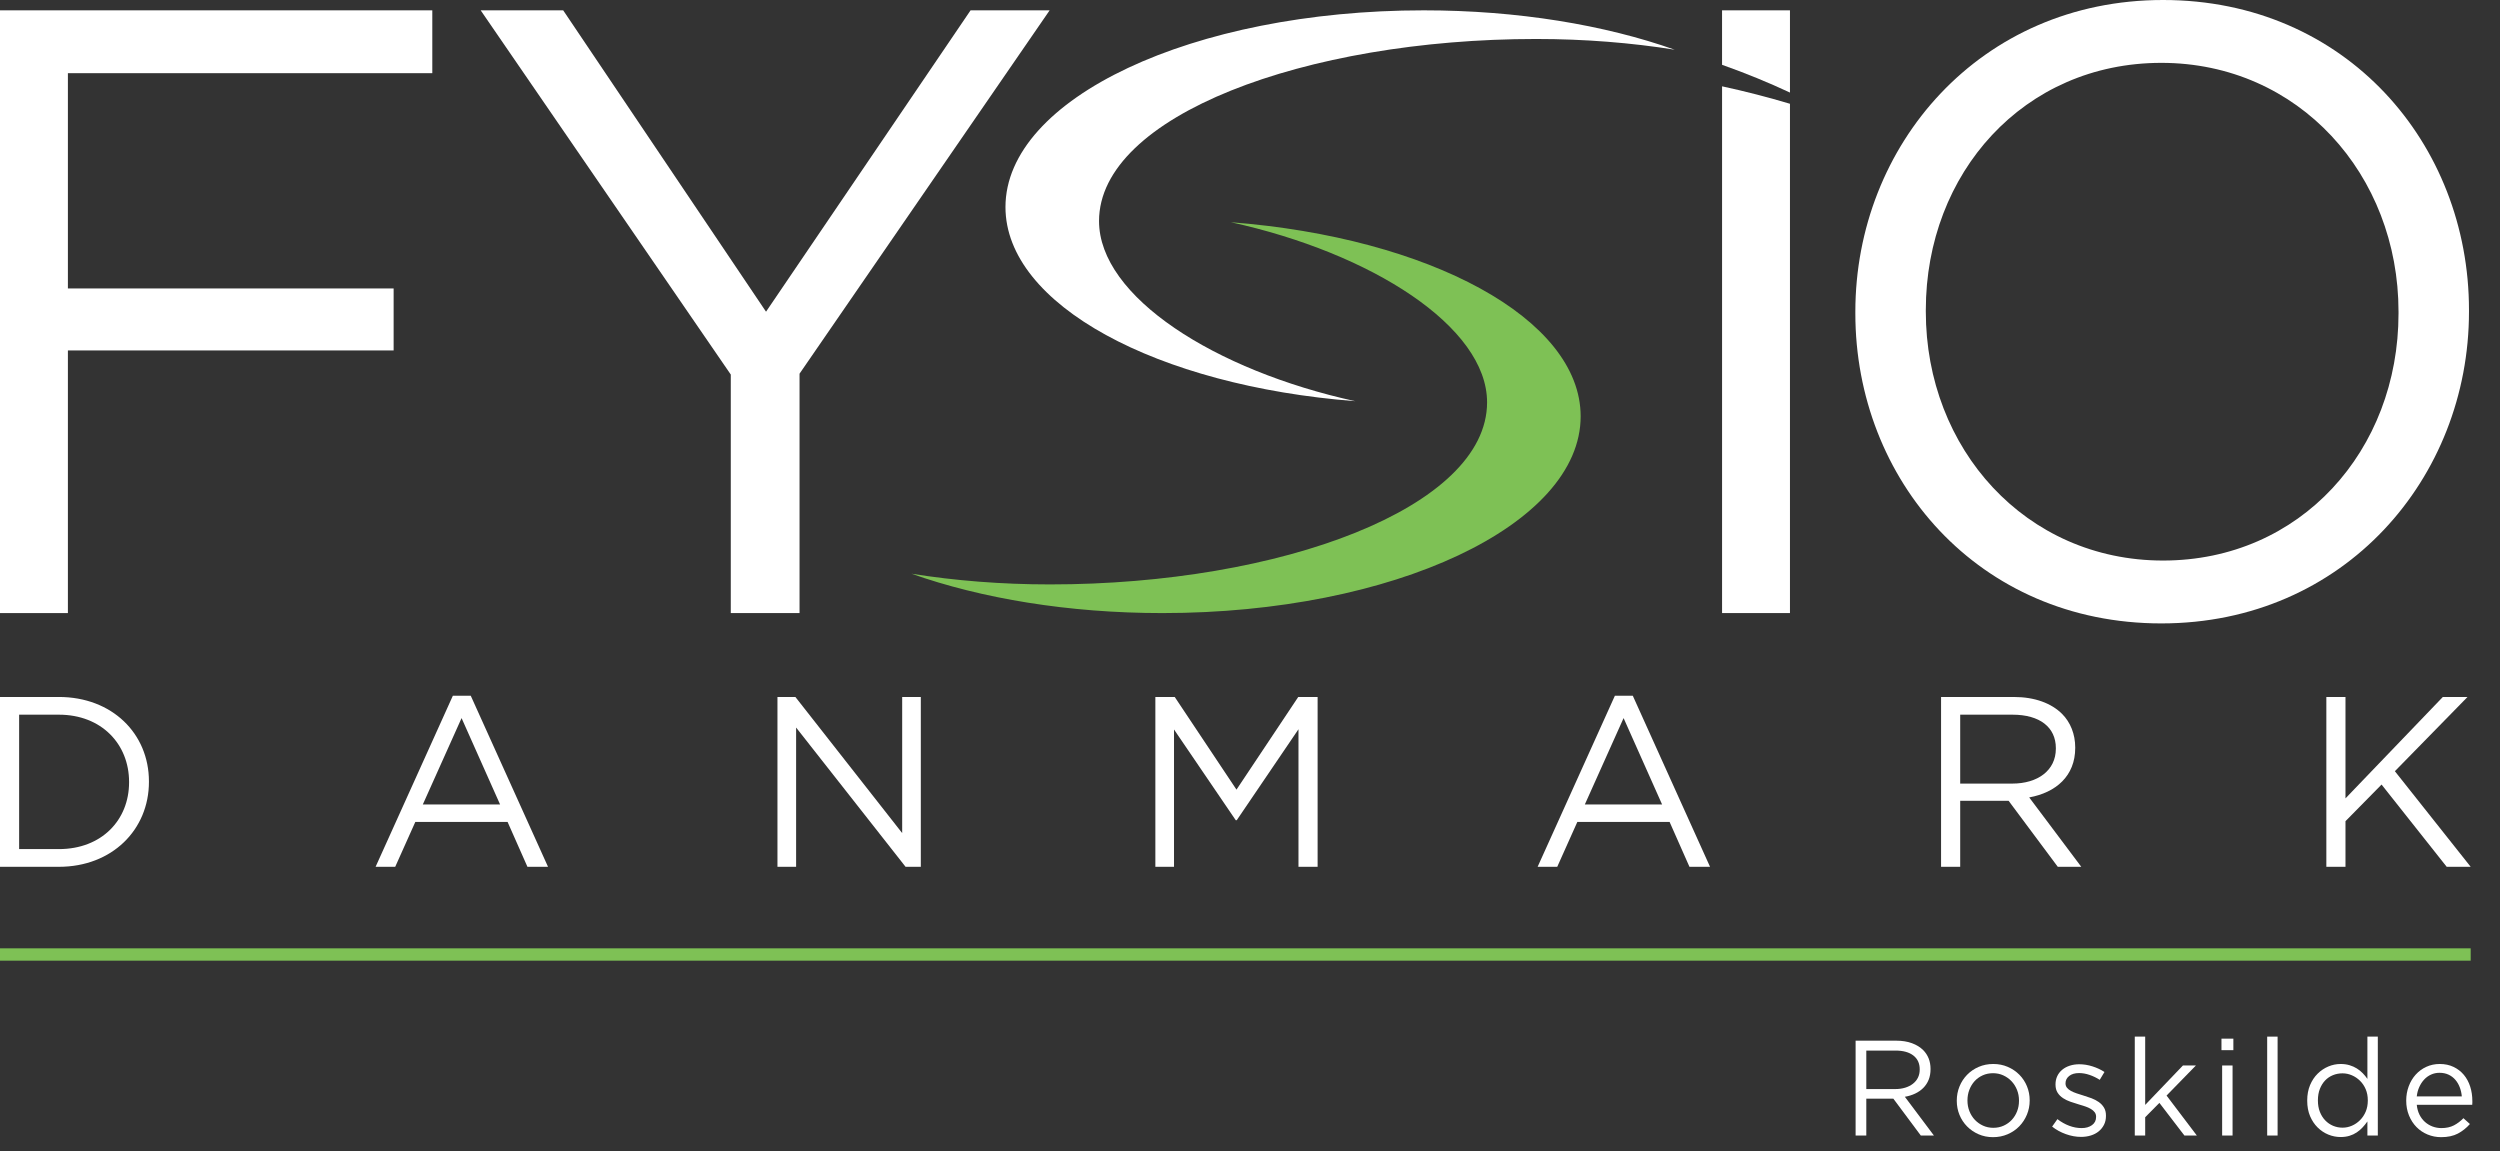 
<svg width="202px" height="93px" viewBox="250 80 202 93" version="1.1" xmlns="http://www.w3.org/2000/svg" xmlns:xlink="http://www.w3.org/1999/xlink">
    <rect x="250" y="80" width="202" height="93" fill="#333333" stroke="none"/>
    <!-- Generator: Sketch 3.8.2 (29753) - http://www.bohemiancoding.com/sketch -->
    <desc>Created with Sketch.</desc>
    <defs></defs>
    <g id="Group-4" stroke="none" stroke-width="1" fill="none" fill-rule="evenodd" transform="translate(250, 80)">
        <g id="Page-1" transform="translate(0, 0)">
            <path d="M88.802,17.862 C88.802,9.363 105.458,3.15 124.121,3.15 C128.046,3.15 131.814,3.456 135.318,4.016 C129.669,2.019 122.647,0.835 115.035,0.835 C96.371,0.835 81.242,7.952 81.242,16.732 C81.242,24.625 93.473,31.174 109.505,32.416 C98.16,29.934 88.802,23.976 88.802,17.862" id="Fill-1" fill="#FFFFFF"></path>
            <path d="M120.156,32.51 C120.156,41.008 103.5,47.221 84.837,47.221 C80.912,47.221 77.144,46.916 73.64,46.355 C79.289,48.352 86.312,49.537 93.923,49.537 C112.587,49.537 127.717,42.419 127.717,33.639 C127.717,25.746 115.485,19.198 99.453,17.956 C110.798,20.438 120.156,26.395 120.156,32.51" id="Fill-2" fill="#7EC155"></path>
            <polygon id="Fill-3" fill="#FFFFFF" points="0 0.835 34.93 0.835 34.93 5.913 5.486 5.913 5.486 23.307 31.805 23.307 31.805 28.316 5.486 28.316 5.486 49.537 0 49.537"></polygon>
            <polygon id="Fill-4" fill="#FFFFFF" points="59.047 30.264 38.839 0.835 45.506 0.835 61.895 25.186 78.422 0.835 84.811 0.835 64.603 30.194 64.603 49.537 59.047 49.537"></polygon>
            <path d="M144.629,0.835 L139.142,0.835 L139.142,5.237 C141.072,5.92 142.905,6.672 144.629,7.48 L144.629,0.835 Z" id="Fill-5" fill="#FFFFFF"></path>
            <path d="M139.143,6.974 L139.143,49.536 L144.629,49.536 L144.629,8.385 C142.862,7.857 141.029,7.383 139.143,6.974" id="Fill-6" fill="#FFFFFF"></path>
            <path d="M193.8,25.325 L193.8,25.186 C193.8,14.124 185.745,5.079 174.634,5.079 C163.523,5.079 155.606,13.985 155.606,25.047 L155.606,25.186 C155.606,36.248 163.662,45.292 174.773,45.292 C185.883,45.292 193.8,36.387 193.8,25.325 M149.912,25.325 L149.912,25.186 C149.912,11.758 159.981,0 174.773,0 C189.564,0 199.494,11.619 199.494,25.047 L199.494,25.186 C199.494,38.613 189.425,50.372 174.634,50.372 C159.842,50.372 149.912,38.752 149.912,25.325" id="Fill-7" fill="#FFFFFF"></path>
            <path d="M1.546,57.746 L1.546,68.607 L4.755,68.607 C8.218,68.607 10.429,66.254 10.429,63.216 L10.429,63.176 C10.429,60.138 8.218,57.746 4.755,57.746 L1.546,57.746 Z M6.23052958e-05,56.315 L4.755,56.315 C9.059,56.315 12.034,59.275 12.034,63.137 L12.034,63.176 C12.034,67.039 9.059,70.038 4.755,70.038 L6.23052958e-05,70.038 L6.23052958e-05,56.315 Z" id="Fill-8" fill="#FFFFFF"></path>
            <path d="M40.406,65 L37.295,58.021 L34.164,65 L40.406,65 Z M36.59,56.217 L38.038,56.217 L44.28,70.038 L42.617,70.038 L41.012,66.411 L33.558,66.411 L31.933,70.038 L30.348,70.038 L36.59,56.217 Z" id="Fill-9" fill="#FFFFFF"></path>
            <polygon id="Fill-10" fill="#FFFFFF" points="62.819 56.315 64.267 56.315 72.896 67.313 72.896 56.315 74.402 56.315 74.402 70.038 73.17 70.038 64.326 58.785 64.326 70.038 62.819 70.038"></polygon>
            <polygon id="Fill-11" fill="#FFFFFF" points="93.353 56.315 94.918 56.315 99.908 63.803 104.898 56.315 106.463 56.315 106.463 70.038 104.917 70.038 104.917 58.923 99.928 66.274 99.849 66.274 94.86 58.942 94.86 70.038 93.353 70.038"></polygon>
            <path d="M134.297,65 L131.186,58.021 L128.055,65 L134.297,65 Z M130.482,56.217 L131.93,56.217 L138.171,70.038 L136.508,70.038 L134.903,66.411 L127.449,66.411 L125.825,70.038 L124.24,70.038 L130.482,56.217 Z" id="Fill-12" fill="#FFFFFF"></path>
            <path d="M162.591,63.314 C164.645,63.314 166.113,62.255 166.113,60.491 L166.113,60.452 C166.113,58.766 164.821,57.746 162.61,57.746 L158.384,57.746 L158.384,63.314 L162.591,63.314 Z M156.838,56.316 L162.728,56.316 C164.411,56.316 165.76,56.825 166.621,57.688 C167.287,58.354 167.678,59.314 167.678,60.393 L167.678,60.432 C167.678,62.706 166.113,64.039 163.96,64.431 L168.167,70.038 L166.269,70.038 L162.297,64.706 L158.384,64.706 L158.384,70.038 L156.838,70.038 L156.838,56.316 Z" id="Fill-13" fill="#FFFFFF"></path>
            <polygon id="Fill-14" fill="#FFFFFF" points="187.969 56.315 189.515 56.315 189.515 64.509 197.381 56.315 199.376 56.315 193.506 62.314 199.631 70.038 197.693 70.038 192.43 63.392 189.515 66.352 189.515 70.038 187.969 70.038"></polygon>
            <polygon id="Fill-15" fill="#7EC155" points="0 77.623 0 76.625 199.632 76.623 199.632 77.621"></polygon>
            <path d="M153.146,87.996 C153.431,87.996 153.693,87.959 153.933,87.886 C154.174,87.813 154.381,87.709 154.556,87.574 C154.731,87.439 154.868,87.275 154.966,87.082 C155.064,86.888 155.113,86.667 155.113,86.419 L155.113,86.397 C155.113,85.923 154.943,85.552 154.6,85.286 C154.257,85.02 153.777,84.886 153.158,84.886 L150.797,84.886 L150.797,87.996 L153.146,87.996 Z M149.933,84.087 L153.223,84.087 C153.697,84.087 154.117,84.155 154.485,84.29 C154.853,84.425 155.157,84.613 155.398,84.853 C155.587,85.043 155.733,85.266 155.835,85.521 C155.937,85.777 155.988,86.058 155.988,86.364 L155.988,86.386 C155.988,86.707 155.937,86.994 155.835,87.246 C155.733,87.498 155.589,87.717 155.403,87.903 C155.217,88.089 154.997,88.242 154.742,88.363 C154.487,88.483 154.21,88.569 153.912,88.62 L156.261,91.751 L155.201,91.751 L152.983,88.773 L152.961,88.773 L150.797,88.773 L150.797,91.751 L149.933,91.751 L149.933,84.087 Z" id="Fill-16" fill="#FFFFFF"></path>
            <path d="M161.059,91.127 C161.364,91.127 161.645,91.069 161.9,90.952 C162.155,90.835 162.374,90.678 162.556,90.481 C162.738,90.284 162.88,90.054 162.982,89.791 C163.084,89.529 163.135,89.248 163.135,88.948 L163.135,88.926 C163.135,88.62 163.082,88.333 162.976,88.067 C162.871,87.801 162.723,87.567 162.534,87.366 C162.345,87.165 162.122,87.007 161.867,86.89 C161.612,86.773 161.335,86.715 161.037,86.715 C160.731,86.715 160.45,86.773 160.195,86.89 C159.94,87.007 159.723,87.164 159.545,87.361 C159.366,87.558 159.226,87.79 159.124,88.056 C159.022,88.322 158.971,88.605 158.971,88.905 L158.971,88.926 C158.971,89.233 159.024,89.52 159.13,89.786 C159.236,90.052 159.381,90.284 159.567,90.481 C159.753,90.678 159.973,90.835 160.228,90.952 C160.483,91.069 160.76,91.127 161.059,91.127 L161.059,91.127 Z M161.037,91.883 C160.614,91.883 160.224,91.804 159.867,91.647 C159.51,91.49 159.201,91.279 158.938,91.012 C158.676,90.746 158.472,90.436 158.326,90.082 C158.181,89.728 158.108,89.35 158.108,88.948 L158.108,88.926 C158.108,88.525 158.181,88.145 158.326,87.788 C158.472,87.43 158.676,87.116 158.938,86.846 C159.201,86.576 159.512,86.363 159.873,86.206 C160.234,86.049 160.629,85.97 161.059,85.97 C161.481,85.97 161.873,86.049 162.234,86.206 C162.594,86.363 162.905,86.574 163.168,86.841 C163.43,87.107 163.634,87.417 163.779,87.771 C163.925,88.125 163.998,88.503 163.998,88.905 L163.998,88.926 C163.998,89.328 163.923,89.707 163.774,90.065 C163.625,90.423 163.419,90.737 163.157,91.007 C162.895,91.277 162.581,91.49 162.217,91.647 C161.853,91.804 161.459,91.883 161.037,91.883 L161.037,91.883 Z" id="Fill-17" fill="#FFFFFF"></path>
            <path d="M168.151,91.861 C167.743,91.861 167.331,91.786 166.916,91.636 C166.501,91.487 166.133,91.284 165.812,91.029 L166.239,90.426 C166.545,90.66 166.864,90.839 167.195,90.963 C167.526,91.087 167.86,91.149 168.195,91.149 C168.537,91.149 168.817,91.069 169.036,90.908 C169.255,90.748 169.364,90.529 169.364,90.251 L169.364,90.229 C169.364,90.091 169.326,89.97 169.249,89.868 C169.173,89.766 169.069,89.676 168.938,89.6 C168.807,89.523 168.655,89.456 168.484,89.397 C168.313,89.339 168.136,89.284 167.955,89.233 C167.736,89.167 167.515,89.096 167.293,89.02 C167.071,88.943 166.87,88.846 166.692,88.729 C166.513,88.613 166.368,88.467 166.255,88.291 C166.142,88.116 166.085,87.897 166.085,87.634 L166.085,87.613 C166.085,87.372 166.133,87.151 166.227,86.95 C166.322,86.749 166.455,86.578 166.627,86.436 C166.798,86.293 167.002,86.184 167.239,86.107 C167.475,86.03 167.732,85.992 168.009,85.992 C168.359,85.992 168.712,86.049 169.069,86.162 C169.426,86.275 169.75,86.426 170.042,86.616 L169.659,87.251 C169.397,87.083 169.121,86.95 168.834,86.852 C168.546,86.753 168.264,86.704 167.987,86.704 C167.652,86.704 167.386,86.782 167.189,86.939 C166.993,87.096 166.894,87.291 166.894,87.525 L166.894,87.547 C166.894,87.678 166.935,87.793 167.014,87.892 C167.095,87.99 167.202,88.076 167.337,88.149 C167.472,88.222 167.626,88.288 167.801,88.346 C167.976,88.405 168.158,88.463 168.348,88.521 C168.566,88.587 168.783,88.66 168.998,88.74 C169.213,88.821 169.407,88.923 169.583,89.047 C169.758,89.171 169.898,89.321 170.003,89.496 C170.109,89.671 170.162,89.886 170.162,90.142 L170.162,90.164 C170.162,90.434 170.109,90.673 170.003,90.881 C169.898,91.089 169.756,91.266 169.577,91.412 C169.399,91.558 169.188,91.669 168.943,91.746 C168.699,91.822 168.435,91.861 168.151,91.861 L168.151,91.861 Z" id="Fill-18" fill="#FFFFFF"></path>
            <polygon id="Fill-19" fill="#FFFFFF" points="172.49 83.759 173.331 83.759 173.331 89.277 176.38 86.091 177.429 86.091 175.058 88.521 177.505 91.751 176.5 91.751 174.479 89.113 173.331 90.273 173.331 91.751 172.49 91.751"></polygon>
            <path d="M179.549,86.091 L180.391,86.091 L180.391,91.751 L179.549,91.751 L179.549,86.091 Z M179.495,83.923 L180.456,83.923 L180.456,84.853 L179.495,84.853 L179.495,83.923 Z" id="Fill-20" fill="#FFFFFF"></path>
            <polygon id="Fill-21" fill="#FFFFFF" points="183.188 91.751 184.03 91.751 184.03 83.759 183.188 83.759"></polygon>
            <path d="M189.275,91.116 C189.538,91.116 189.791,91.063 190.035,90.957 C190.279,90.852 190.497,90.702 190.69,90.509 C190.883,90.315 191.037,90.085 191.15,89.819 C191.262,89.552 191.319,89.255 191.319,88.926 L191.319,88.905 C191.319,88.576 191.262,88.279 191.15,88.012 C191.037,87.746 190.883,87.518 190.69,87.328 C190.497,87.138 190.279,86.99 190.035,86.885 C189.791,86.779 189.538,86.726 189.275,86.726 C188.999,86.726 188.74,86.775 188.5,86.874 C188.259,86.972 188.05,87.114 187.871,87.301 C187.693,87.487 187.551,87.715 187.445,87.985 C187.339,88.255 187.287,88.562 187.287,88.905 L187.287,88.926 C187.287,89.262 187.339,89.565 187.445,89.835 C187.551,90.105 187.694,90.335 187.877,90.525 C188.059,90.715 188.27,90.861 188.51,90.963 C188.751,91.065 189.006,91.116 189.275,91.116 L189.275,91.116 Z M189.122,91.872 C188.78,91.872 188.449,91.806 188.128,91.675 C187.807,91.543 187.52,91.352 187.265,91.1 C187.009,90.848 186.806,90.541 186.652,90.18 C186.5,89.819 186.423,89.405 186.423,88.937 L186.423,88.916 C186.423,88.456 186.5,88.043 186.652,87.678 C186.806,87.313 187.009,87.005 187.265,86.753 C187.52,86.501 187.807,86.308 188.128,86.173 C188.449,86.038 188.78,85.97 189.122,85.97 C189.384,85.97 189.625,86.003 189.844,86.069 C190.062,86.135 190.259,86.222 190.434,86.332 C190.609,86.441 190.767,86.569 190.909,86.715 C191.051,86.861 191.177,87.014 191.286,87.175 L191.286,83.759 L192.128,83.759 L192.128,91.751 L191.286,91.751 L191.286,90.613 C191.169,90.78 191.04,90.941 190.898,91.094 C190.756,91.248 190.598,91.383 190.423,91.499 C190.248,91.616 190.053,91.708 189.838,91.773 C189.623,91.839 189.384,91.872 189.122,91.872 L189.122,91.872 Z" id="Fill-22" fill="#FFFFFF"></path>
            <path d="M198.914,88.587 C198.892,88.332 198.837,88.089 198.75,87.859 C198.663,87.629 198.545,87.426 198.395,87.251 C198.245,87.076 198.064,86.937 197.849,86.835 C197.634,86.733 197.388,86.682 197.111,86.682 C196.87,86.682 196.645,86.729 196.434,86.824 C196.222,86.919 196.036,87.052 195.876,87.224 C195.716,87.395 195.583,87.598 195.477,87.832 C195.371,88.065 195.304,88.317 195.275,88.587 L198.914,88.587 Z M195.275,89.266 C195.304,89.565 195.377,89.832 195.493,90.065 C195.61,90.299 195.76,90.496 195.941,90.656 C196.124,90.817 196.328,90.939 196.553,91.023 C196.779,91.107 197.016,91.149 197.264,91.149 C197.657,91.149 197.994,91.076 198.275,90.93 C198.555,90.784 198.812,90.591 199.045,90.35 L199.569,90.821 C199.285,91.142 198.961,91.399 198.597,91.593 C198.233,91.786 197.781,91.883 197.242,91.883 C196.856,91.883 196.492,91.811 196.149,91.669 C195.807,91.527 195.508,91.326 195.253,91.067 C194.998,90.808 194.796,90.496 194.647,90.131 C194.497,89.766 194.422,89.364 194.422,88.926 C194.422,88.518 194.49,88.133 194.625,87.771 C194.76,87.41 194.947,87.096 195.188,86.83 C195.428,86.563 195.714,86.353 196.045,86.2 C196.377,86.047 196.74,85.97 197.133,85.97 C197.548,85.97 197.92,86.049 198.247,86.206 C198.575,86.363 198.852,86.576 199.078,86.846 C199.304,87.116 199.475,87.434 199.592,87.799 C199.708,88.164 199.766,88.554 199.766,88.97 L199.766,89.096 C199.766,89.144 199.763,89.2 199.756,89.266 L195.275,89.266 Z" id="Fill-23" fill="#FFFFFF"></path>
        </g>
    </g>
</svg>

